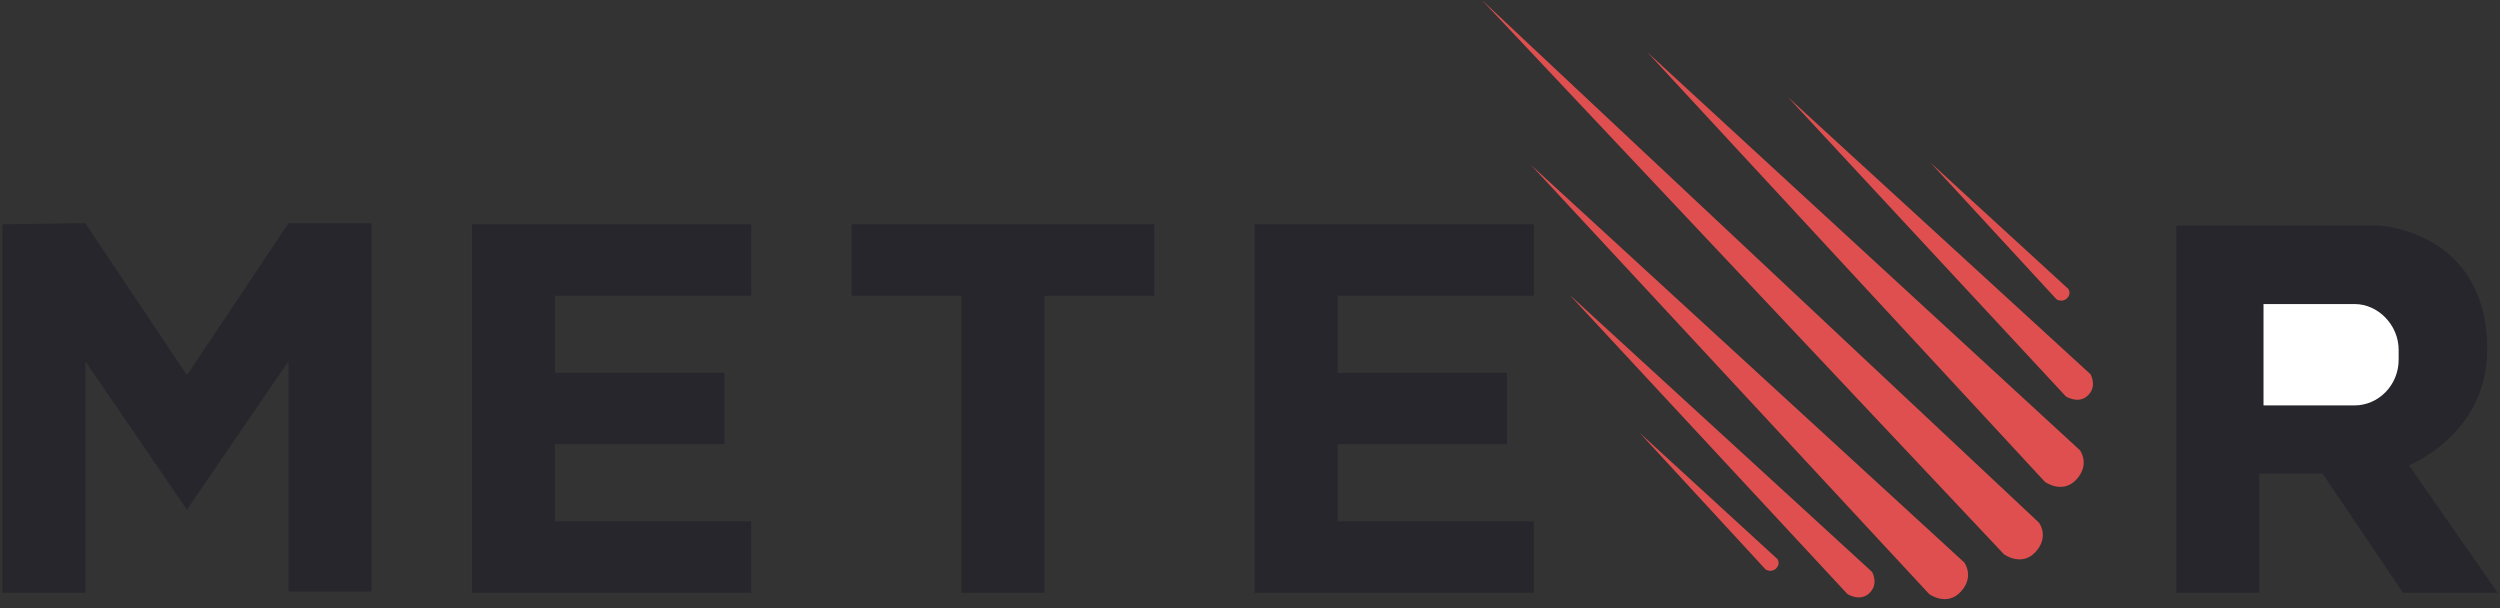<svg width="74" height="18" xmlns="http://www.w3.org/2000/svg"><rect width="100%" height="100%" fill="#333333" stroke="none"/><g fill="none"><path d="M43.862 0l15.457 16.408s.518.38.933-.07c.415-.45.104-.865.104-.865L43.862 0zm4.91 1.558l11.757 12.704s.519.38.933-.07c.415-.45.104-.865.104-.865L48.772 1.557zM45.314 4.88l11.791 12.705s.52.38.934-.07c.415-.45.104-.865.104-.865L45.313 4.88zm7.607-2.007l8.23 8.862s.38.242.657-.035.07-.623.07-.623L52.92 2.873zm-6.466 5.85l8.23 8.862s.38.242.657-.035.07-.623.07-.623l-8.957-8.204zM57.14 4.812l3.735 4.05s.173.103.31-.035c.14-.139.035-.277.035-.277l-4.08-3.738zm-8.61 7.996l3.734 4.05s.173.104.312-.035c.138-.138.034-.277.034-.277l-4.08-3.738z" fill="#DF4F4F"/><path d="M64.421 6.64v10.904h2.456v-3.53h1.867l2.386 3.53h2.8l-2.627-3.773s2.317-.9 2.317-3.427c0-3.53-3.216-3.669-3.216-3.669H64.42v-.034zm2.456 2.112v3.15h3.146s1.21 0 1.21-1.592c0-1.662-1.452-1.592-1.452-1.592l-2.904.034zm0 0v3.15h3.146s1.21 0 1.21-1.592c0-1.662-1.452-1.592-1.452-1.592l-2.904.034zM37.138 6.64v10.904h8.265v-2.111h-5.81v-2.285h5.014v-2.111h-5.014V8.752h5.81V6.641zm-11.93 0v2.112h3.25v8.792h2.456V8.752h3.25V6.641zm-11.238 0v10.904h8.265v-2.111h-5.81v-2.285h5.014v-2.111h-5.014V8.752h5.81V6.641zm-13.9 0v10.904h2.454v-6.853l3.009 4.396L8.54 10.69v6.819h2.455V6.606H8.541l-3.008 4.5-3.009-4.5z" fill="#26262C"/><path d="M69.698 12H67V9h2.698C70.397 9 71 9.626 71 10.352v.296c0 .759-.603 1.352-1.302 1.352z" fill="#FFF"/></g></svg>